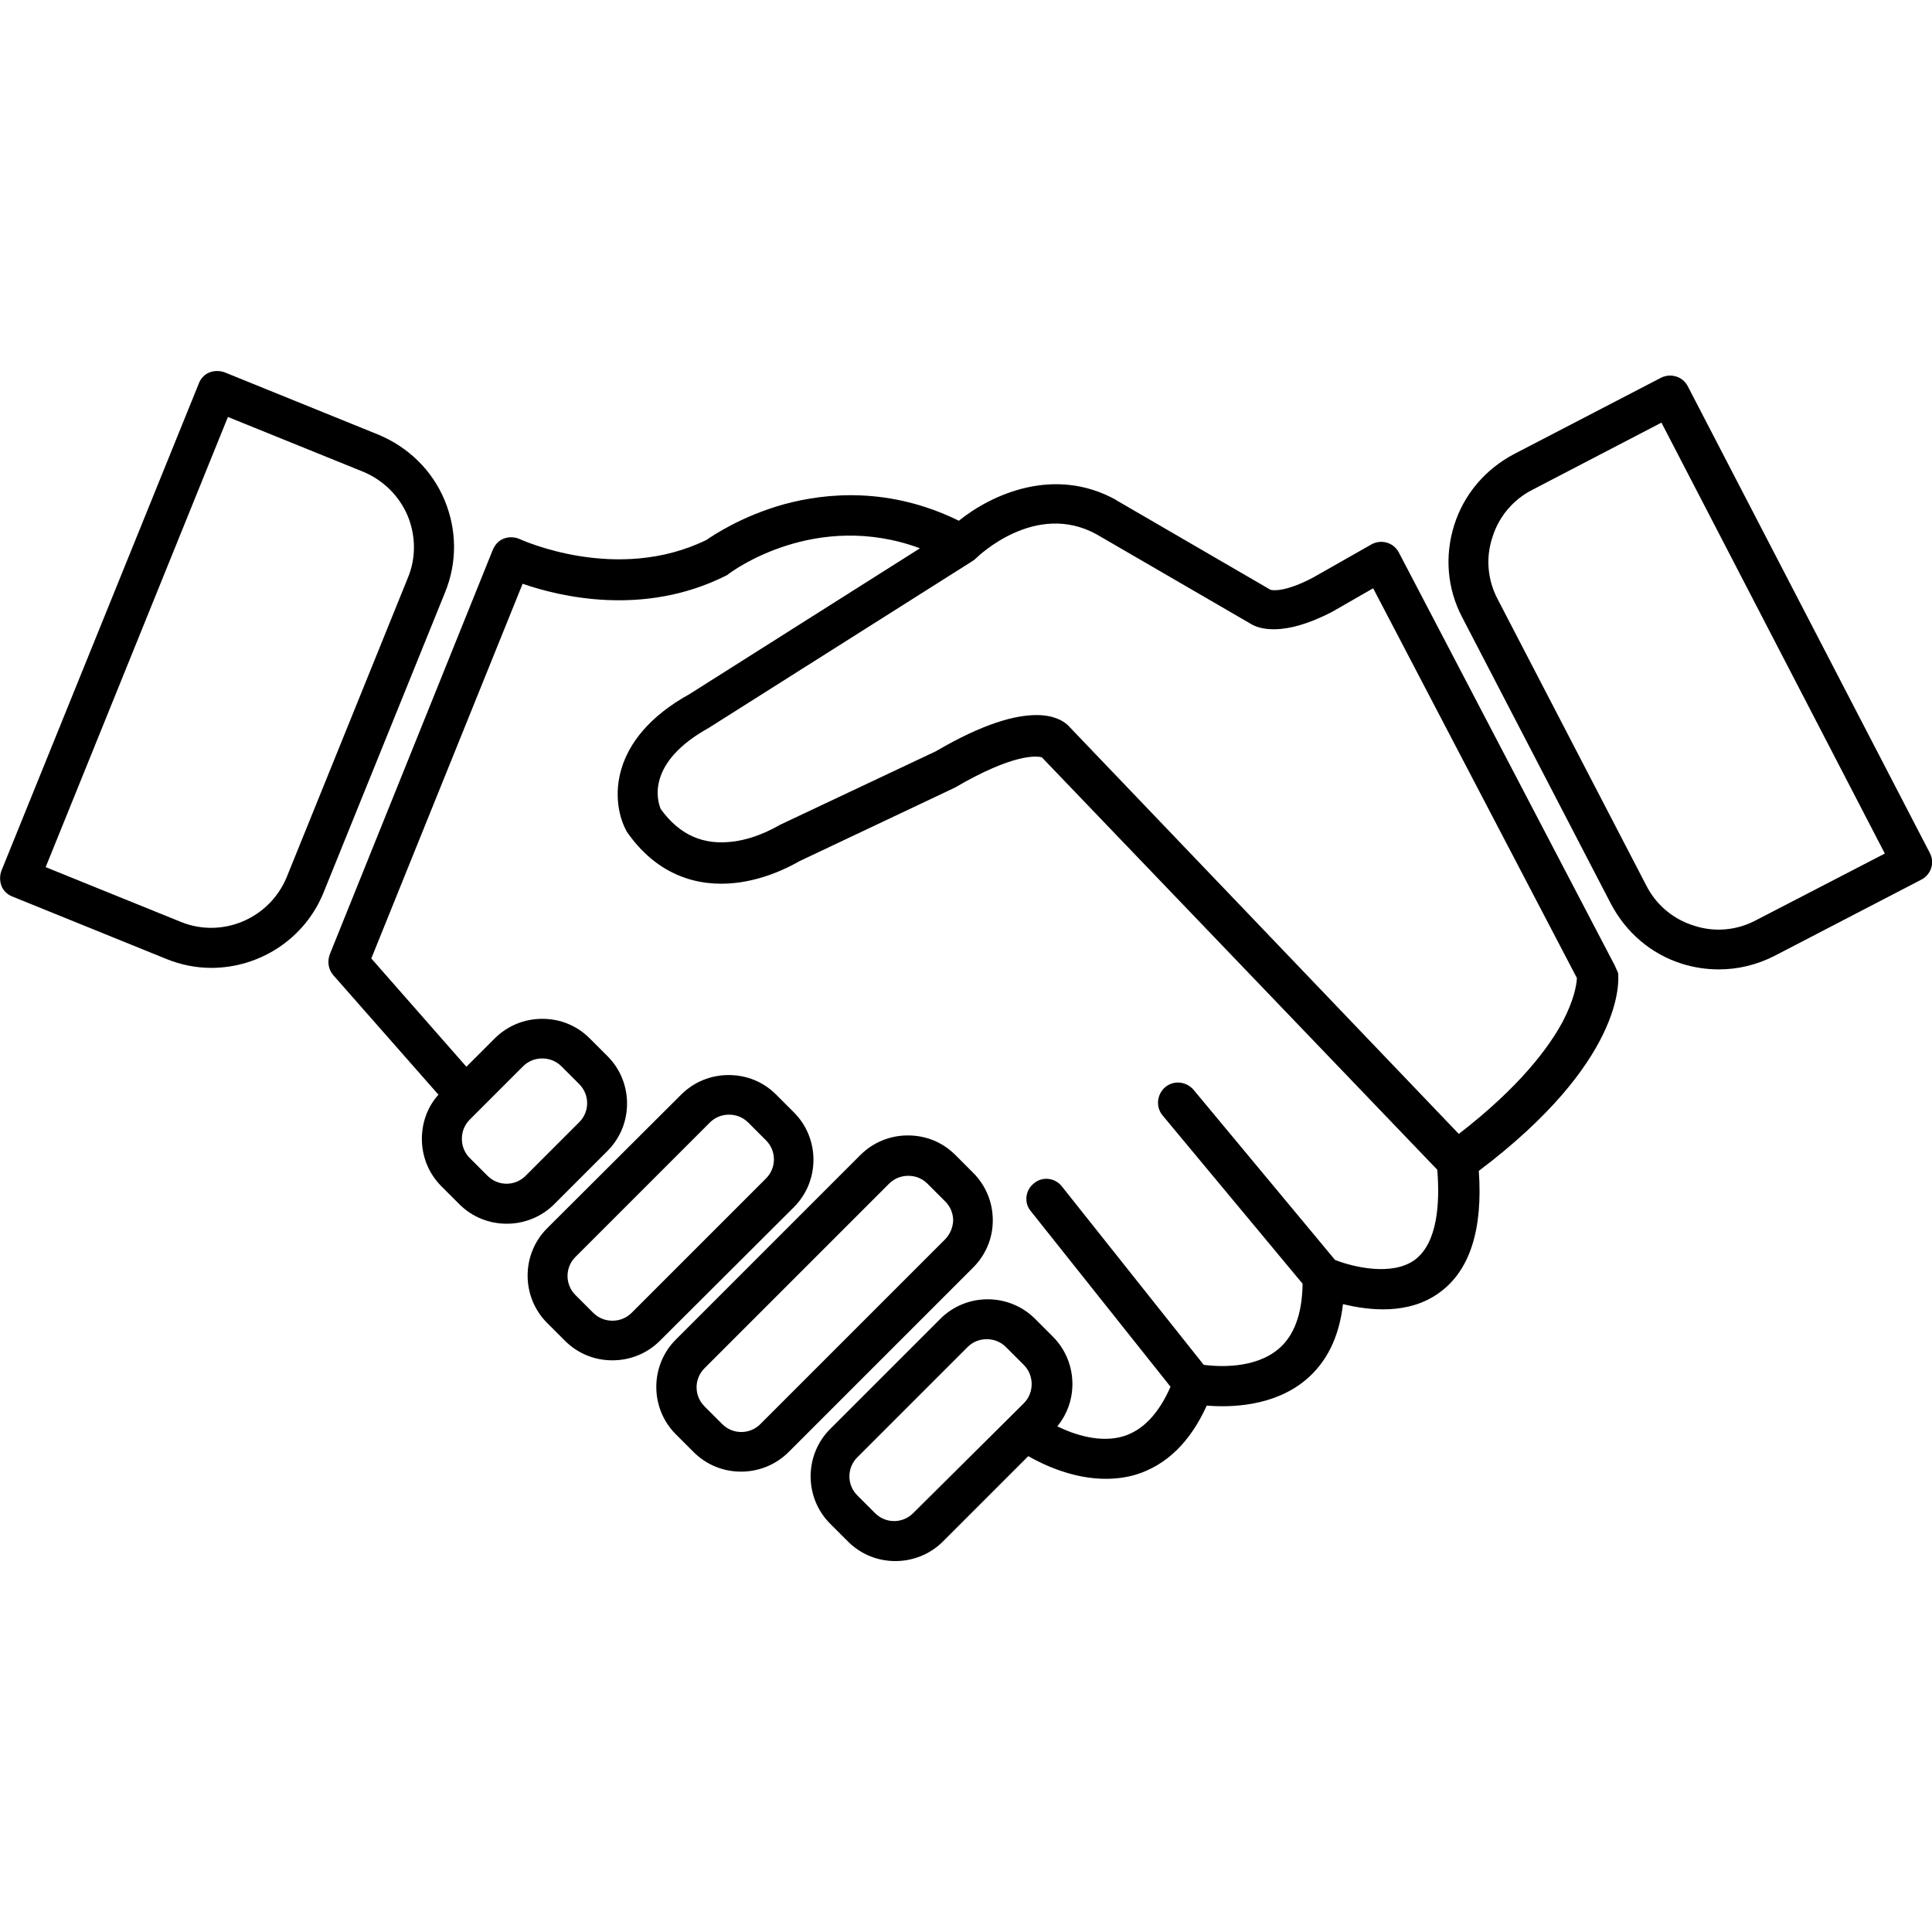 <svg xmlns="http://www.w3.org/2000/svg" xmlns:xlink="http://www.w3.org/1999/xlink" id="Calque_1" x="0px" y="0px" viewBox="0 0 512 512" style="enable-background:new 0 0 512 512;" xml:space="preserve"><path d="M511.4,226l-64.1-123.6c-1.3-2.6-4.5-3.6-7.1-2.3l-38.9,20.2c-7.6,4-13.3,10.6-15.9,18.8s-1.9,16.9,2.1,24.5l39.4,75.9 c4,7.6,10.6,13.3,18.8,15.9c3.2,1,6.5,1.5,9.8,1.5c5.1,0,10.1-1.2,14.8-3.6l38.9-20.2c1.2-0.6,2.2-1.8,2.6-3.1 C512.2,228.7,512.1,227.3,511.4,226z M465.3,243.9c-5.1,2.7-11,3.2-16.4,1.4c-5.5-1.7-10-5.5-12.6-10.6l-39.4-75.9 c-2.7-5.1-3.2-11-1.4-16.4c1.7-5.5,5.5-10,10.6-12.6l34.2-17.8l59.2,114.2L465.3,243.9z"></path><path d="M117.8,132.5c-3.3-7.9-9.6-14-17.5-17.3L59.6,98.7c-1.3-0.5-2.8-0.5-4.1,0s-2.3,1.6-2.8,2.9L0.4,230.7 c-0.5,1.3-0.5,2.8,0,4.1s1.6,2.3,2.9,2.8L44,254.1c3.9,1.6,8,2.4,12,2.4c12.7,0,24.8-7.6,29.8-20.1l32.1-79.3 C121.2,149.1,121.1,140.4,117.8,132.5z M108.1,153.1L76,232.4c-4.5,11-17.1,16.4-28.1,11.9l-35.8-14.5l48.3-119.3L96.2,125 c5.3,2.2,9.5,6.3,11.8,11.6C110.2,141.9,110.3,147.8,108.1,153.1z"></path><path d="M427.9,255.8l-57.2-109.4c-0.7-1.3-1.8-2.2-3.2-2.6c-1.4-0.4-2.9-0.2-4.1,0.5l-15.5,8.8c-7.2,3.8-10.6,3.4-11.2,3.2 l-40.8-23.7c0,0-0.1,0-0.1-0.1c-16.4-9.1-33-1.5-41.7,5.5c-18.3-9-35.1-7.4-46.2-4.4c-11.2,3.1-18.8,8.2-20.7,9.5 c-23.8,11.6-49.1-0.1-49.4-0.2c-1.3-0.6-2.8-0.7-4.2-0.2s-2.4,1.6-3,3L87.4,252.9c-0.7,1.9-0.4,4,0.9,5.5l27.8,31.6l0.1,0.1 c-2.9,3.2-4.4,7.4-4.4,11.7c0,4.7,1.8,9.2,5.2,12.6l4.7,4.7l0,0c3.5,3.5,8,5.2,12.6,5.2c4.5,0,9.1-1.7,12.6-5.2L161,305 c6.9-6.9,6.9-18.2,0-25.1l-4.7-4.7c-3.4-3.4-7.8-5.2-12.6-5.2c-4.7,0-9.2,1.8-12.6,5.2l-7.5,7.5L98.4,254l40.1-99.3 c9.8,3.4,32,8.8,53.8-2.1c0.3-0.1,0.6-0.3,0.8-0.5c1-0.8,23.1-17,50.7-6.8l-61,38.6c-21.9,12.1-20.7,28.7-17,35.9 c0.1,0.2,0.2,0.4,0.3,0.6c9.3,13.4,21.6,14.7,30.2,13.4c7.9-1.2,14-4.7,15.6-5.6l40.8-19.3c0.1-0.1,0.3-0.1,0.4-0.2 c15.4-9,21.6-8.4,23-8L380.9,310c0.7,8.8,0.1,19.4-6,23.9c-6.1,4.4-16.5,1.8-21.1,0l-37.5-45.1c-1.9-2.2-5.2-2.6-7.5-0.7 c-2.2,1.9-2.6,5.2-0.7,7.5l37.1,44.6c-0.1,7.9-2.2,13.8-6.4,17.3c-6.3,5.3-15.9,4.7-19.8,4.2l-37.6-47.3c-1.8-2.3-5.2-2.7-7.4-0.8 c-2.3,1.8-2.7,5.2-0.8,7.4l37,46.5c-3.1,7.1-7.3,11.5-12.4,13.1c-6.2,1.9-13.1-0.4-17.6-2.6c2.6-3.2,4-7.1,4-11.2 c0-4.7-1.8-9.2-5.2-12.6l-4.7-4.7c-6.9-6.9-18.2-6.9-25.1,0L220,378.7c-6.9,6.9-6.9,18.2,0,25.1l4.7,4.7c3.5,3.5,8,5.2,12.6,5.2 c4.5,0,9.1-1.7,12.6-5.2l22.6-22.6c4.4,2.5,12.1,6,20.5,6c2.6,0,5.3-0.3,8-1.1c8.1-2.5,14.4-8.6,18.8-18.3 c6.2,0.5,17.6,0.3,26.1-6.7c5.7-4.7,9-11.5,10-20.2c6.9,1.7,17.4,2.9,25.5-3c8.1-5.8,11.6-16.7,10.5-32.3 c38.3-28.9,37.2-50.1,36.9-52.5C428.4,257,428.2,256.4,427.9,255.8z M138.6,282.6c1.4-1.4,3.2-2.1,5.1-2.1c1.9,0,3.7,0.7,5.1,2.1 l4.7,4.7c2.8,2.8,2.8,7.3,0,10.1l-14.2,14.2c-2.8,2.8-7.3,2.8-10.1,0l0,0l-4.7-4.7c-1.4-1.4-2.1-3.2-2.1-5.1s0.7-3.7,2.1-5.1 L138.6,282.6z M242,401c-2.8,2.8-7.3,2.8-10.1,0l0,0l-4.7-4.7c-2.8-2.8-2.8-7.3,0-10.1l29.2-29.2c1.4-1.4,3.2-2.1,5.1-2.1 s3.7,0.7,5.1,2.1l4.7,4.7c1.4,1.4,2.1,3.2,2.1,5.1s-0.7,3.7-2.1,5.1L242,401z M414.1,270.8c-3.6,6.7-11.3,17.2-27.5,29.7 L283.2,192.4c-0.1-0.1-0.2-0.2-0.3-0.3c-1.2-1.1-3.7-2.6-8.2-2.6c-5.5,0-13.9,2.1-26.7,9.6l-40.9,19.3c-0.2,0.1-0.4,0.2-0.6,0.3 c-0.1,0-5.4,3.4-12,4.3c-8.1,1.1-14.4-1.7-19.4-8.6c-0.9-2.1-4-12.3,12.9-21.6c0.1-0.1,0.2-0.1,0.3-0.2l69.4-43.9 c0.3-0.2,0.6-0.4,0.9-0.7l0,0c0.6-0.6,15.8-15.3,32-6.4l41,23.8c1.8,1.1,8.2,3.6,21.3-3.2c0.1,0,0.1-0.1,0.2-0.1l10.8-6.2l54,103.3 C417.8,261.1,417.1,265.1,414.1,270.8z"></path><path d="M210.4,319.9c6.9-6.9,6.9-18.2,0-25.1l-4.7-4.7c-3.4-3.4-7.8-5.2-12.6-5.2c-4.7,0-9.2,1.8-12.6,5.2L145,325.5 c-6.9,6.9-6.9,18.2,0,25.1l4.7,4.7l0,0c3.4,3.4,7.8,5.2,12.6,5.2c4.7,0,9.2-1.8,12.6-5.2L210.4,319.9z M162.3,350 c-1.9,0-3.7-0.7-5.1-2.1l0,0l-4.7-4.7c-2.8-2.8-2.8-7.3,0-10.1l35.6-35.6c1.4-1.4,3.2-2.1,5.1-2.1c1.9,0,3.7,0.7,5.1,2.1l4.7,4.7 c2.8,2.8,2.8,7.3,0,10.1l-35.6,35.6C166,349.3,164.2,350,162.3,350z"></path><path d="M263.1,323.4c0-4.7-1.8-9.2-5.2-12.6l-4.7-4.7c-3.4-3.4-7.8-5.2-12.6-5.2c-4.7,0-9.2,1.8-12.6,5.2L179.1,355 c-6.9,6.9-6.9,18.2,0,25.1l4.7,4.7l0,0c3.5,3.5,8,5.2,12.6,5.2c4.5,0,9.1-1.7,12.6-5.2l48.9-48.9 C261.2,332.6,263.1,328.2,263.1,323.4z M250.4,328.5l-48.9,48.9c-2.8,2.8-7.3,2.8-10.1,0l0,0l-4.7-4.7c-2.8-2.8-2.8-7.3,0-10.1 l48.9-48.9c1.4-1.4,3.2-2.1,5.1-2.1c1.9,0,3.7,0.7,5.1,2.1l4.7,4.7c1.4,1.4,2.1,3.2,2.1,5.1C252.5,325.3,251.8,327.1,250.4,328.5z"></path></svg>